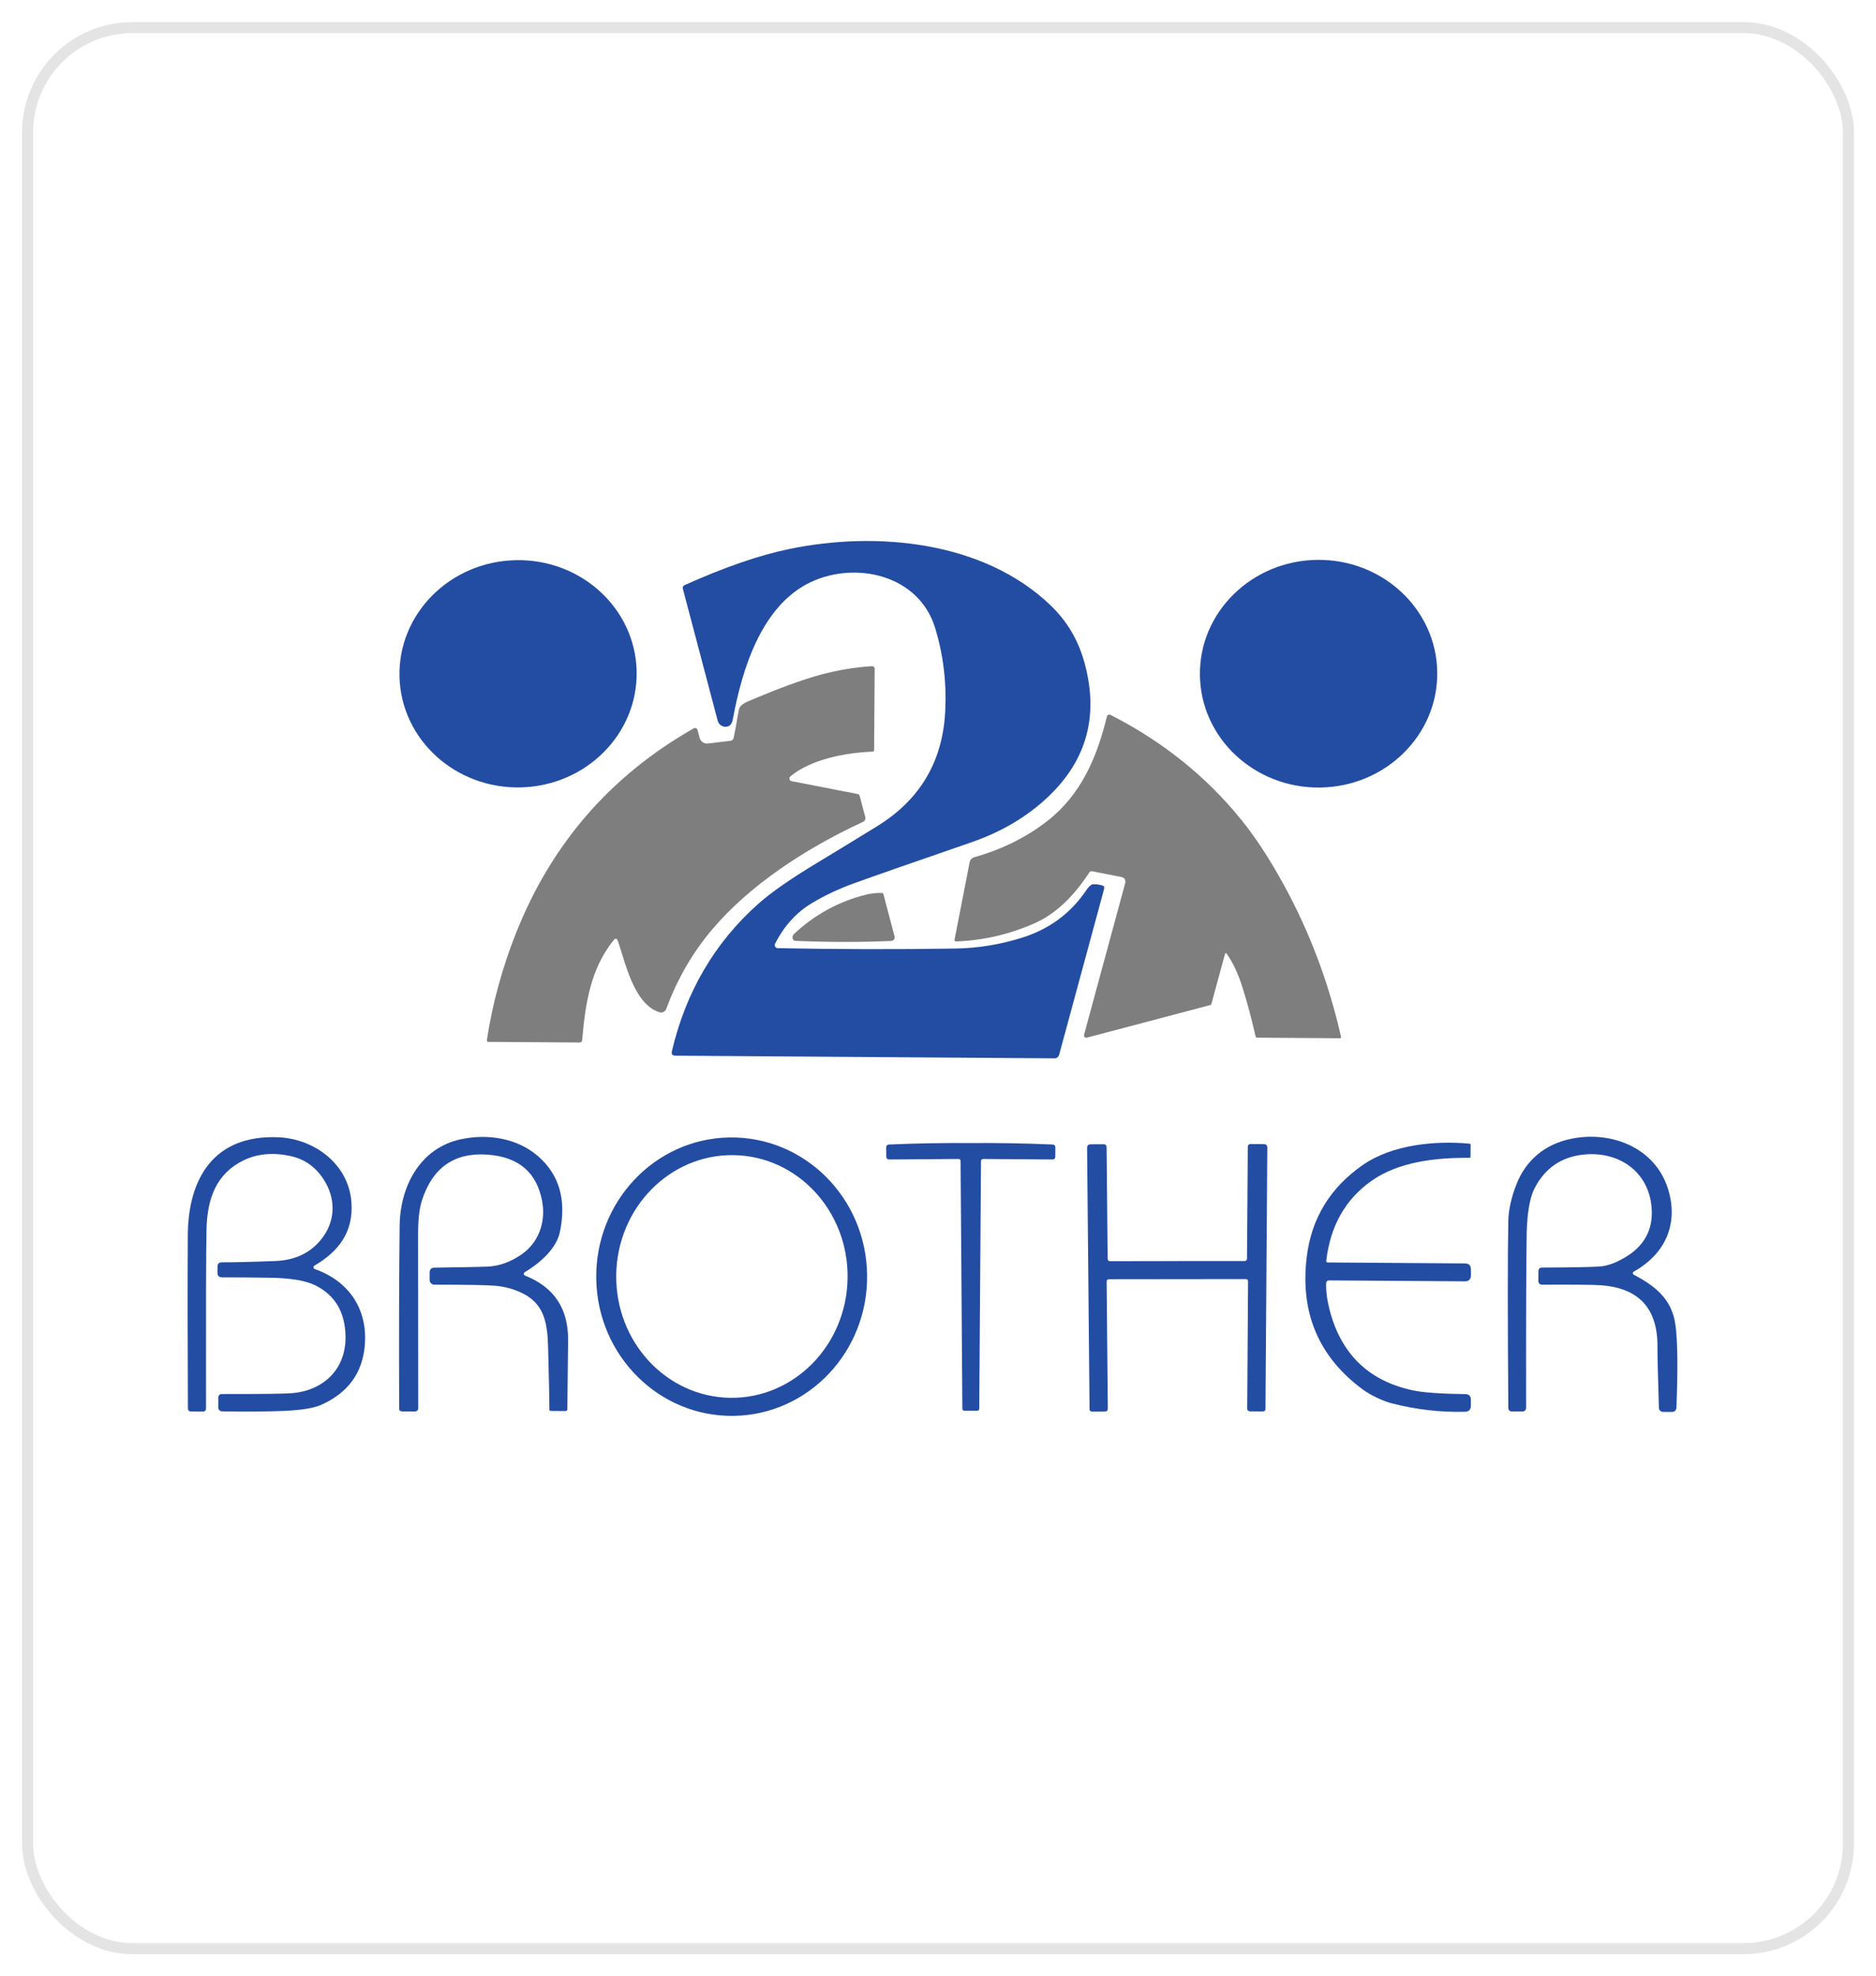 <svg xmlns="http://www.w3.org/2000/svg" width="170" height="179" viewBox="0 0 170 179" fill="none"><g filter="url(#filter0_d_629_1703)"><rect x="2" y="2" width="166" height="175" rx="10" fill="white"></rect><rect x="2.5" y="2.5" width="165" height="174" rx="9.5" stroke="#E4E4E4"></rect></g><g clip-path="url(#clip0_629_1703)"><path d="M70.472 85.879C75.794 85.985 81.162 85.996 86.573 85.914C88.624 85.882 90.655 85.553 92.657 84.918C95.098 84.146 97.019 82.722 98.425 80.649C98.663 80.298 98.865 80.114 99.024 80.096C99.269 80.075 99.555 80.107 99.878 80.195C100.041 80.238 100.101 80.341 100.055 80.507L95.984 95.513C95.92 95.747 95.768 95.864 95.527 95.86L61.217 95.619C60.93 95.619 60.82 95.478 60.887 95.201C62.159 89.822 64.764 85.379 68.707 81.871C69.873 80.833 71.631 79.611 73.973 78.197C75.181 77.471 77.013 76.354 79.465 74.848C83.366 72.45 85.428 68.974 85.655 64.417C85.786 61.806 85.478 59.29 84.737 56.87C83.267 52.065 77.552 50.807 73.487 52.717C68.98 54.836 67.233 60.675 66.411 65.133C66.319 65.632 66.075 65.863 65.674 65.824C65.37 65.795 65.115 65.579 65.037 65.281L61.88 53.33C61.84 53.174 61.894 53.064 62.039 52.997C65.621 51.385 68.785 50.293 71.535 49.723C79.366 48.103 89.081 48.968 95.187 54.815C96.65 56.214 97.66 57.89 98.223 59.85C99.609 64.654 98.553 68.736 95.062 72.092C93.149 73.931 90.807 75.327 88.036 76.287C82.679 78.137 79.153 79.366 77.459 79.979C76.01 80.5 74.699 81.117 73.533 81.825C72.137 82.672 71.039 83.891 70.235 85.482C70.167 85.617 70.22 85.779 70.355 85.85C70.391 85.868 70.433 85.879 70.472 85.879Z" fill="#234DA3"></path><path d="M119.613 71.331C125.552 71.258 130.31 66.583 130.241 60.889C130.171 55.195 125.3 50.637 119.362 50.71C113.423 50.783 108.665 55.457 108.734 61.152C108.804 66.846 113.675 71.403 119.613 71.331Z" fill="#234DA3"></path><path d="M47.197 71.318C53.131 71.173 57.828 66.448 57.69 60.765C57.551 55.082 52.628 50.593 46.694 50.738C40.761 50.883 36.063 55.607 36.202 61.29C36.341 66.974 41.264 71.463 47.197 71.318Z" fill="#234DA3"></path><path d="M55.998 85.245C55.905 84.972 55.771 84.95 55.59 85.174C53.514 87.767 53.039 90.889 52.755 94.213C52.745 94.333 52.646 94.429 52.525 94.425L44.237 94.368C44.17 94.368 44.113 94.312 44.117 94.241C44.117 94.237 44.117 94.23 44.117 94.227C44.613 90.939 45.499 87.689 46.774 84.479C49.981 76.411 55.349 70.239 62.879 65.962C62.985 65.902 63.123 65.941 63.183 66.047C63.194 66.065 63.201 66.082 63.205 66.1L63.4 66.834C63.488 67.163 63.803 67.383 64.147 67.344L66.188 67.099C66.333 67.082 66.454 66.975 66.482 66.834C66.564 66.465 66.716 65.622 66.946 64.307C66.999 64.006 67.265 63.751 67.744 63.545C70.49 62.369 72.711 61.554 74.416 61.097C75.95 60.689 77.481 60.434 79.011 60.339C79.139 60.328 79.252 60.427 79.263 60.558C79.263 60.565 79.263 60.569 79.263 60.576L79.21 67.928C79.21 68.028 79.16 68.077 79.061 68.081C76.637 68.176 73.48 68.761 71.62 70.327C71.517 70.416 71.507 70.568 71.592 70.671C71.627 70.713 71.677 70.742 71.73 70.752L77.732 71.922C77.821 71.939 77.877 71.993 77.902 72.081L78.409 74.005C78.455 74.179 78.37 74.363 78.207 74.437C72.974 76.865 67.96 80.149 64.537 84.185C62.755 86.286 61.366 88.685 60.377 91.378C60.285 91.629 60.009 91.764 59.754 91.683C57.447 90.956 56.671 87.207 55.998 85.245Z" fill="#7E7E7E"></path><path d="M111.149 86.364C111.125 86.329 111.075 86.322 111.039 86.347C111.025 86.357 111.015 86.371 111.011 86.389L109.778 90.924C109.764 90.978 109.725 91.02 109.668 91.034L98.489 93.986C98.376 94.014 98.262 93.947 98.234 93.837C98.223 93.802 98.223 93.766 98.234 93.731L101.951 80.039C102.043 79.696 101.915 79.49 101.565 79.423L98.992 78.92C98.868 78.895 98.769 78.934 98.698 79.044C97.228 81.294 95.573 82.824 93.741 83.629C91.463 84.632 89.096 85.181 86.637 85.273C86.566 85.276 86.502 85.22 86.499 85.145C86.499 85.135 86.499 85.124 86.499 85.113L87.866 78.101C87.909 77.882 88.075 77.701 88.291 77.641C90.804 76.935 93.018 75.837 94.928 74.345C97.958 71.978 99.407 68.602 100.307 64.892C100.339 64.771 100.459 64.7 100.58 64.729C100.594 64.732 100.608 64.739 100.622 64.746C105.345 67.149 109.3 70.317 112.482 74.25C113.782 75.855 115.072 77.828 116.351 80.167C118.679 84.422 120.404 89 121.521 93.904C121.535 93.965 121.496 94.025 121.436 94.039C121.428 94.039 121.421 94.039 121.411 94.039L113.924 93.986C113.856 93.986 113.796 93.94 113.782 93.872C113.353 92.005 112.917 90.407 112.475 89.078C112.117 88.012 111.674 87.105 111.146 86.361L111.149 86.364Z" fill="#7E7E7E"></path><path d="M80.053 80.985L81.063 84.816C81.109 84.993 81.003 85.17 80.826 85.216C80.805 85.223 80.78 85.227 80.758 85.227C78.019 85.344 75.203 85.344 72.311 85.227C72.102 85.216 71.989 85.209 71.971 85.198C71.801 85.085 71.766 84.848 71.893 84.663C71.911 84.639 71.932 84.614 71.953 84.593C73.849 82.824 76.028 81.637 78.491 81.031C78.966 80.915 79.44 80.861 79.915 80.879C79.979 80.879 80.036 80.925 80.053 80.985Z" fill="#7E7E7E"></path><path d="M148.035 115.189C147.964 115.231 147.939 115.32 147.982 115.391C147.996 115.416 148.014 115.433 148.038 115.448C149.923 116.447 151.483 117.602 151.819 119.955C152.021 121.376 152.057 123.877 151.918 127.459C151.908 127.746 151.762 127.888 151.475 127.885H150.753C150.473 127.878 150.331 127.739 150.324 127.459C150.235 124.55 150.193 122.722 150.196 121.981C150.221 118.502 148.499 116.645 145.034 116.411C144.346 116.365 142.592 116.348 139.768 116.362C139.524 116.362 139.4 116.241 139.403 115.997L139.41 115.15C139.41 114.923 139.527 114.81 139.754 114.81C142.408 114.799 144.137 114.767 144.949 114.714C145.71 114.665 146.564 114.339 147.503 113.736C149.176 112.67 149.902 111.061 149.633 109.056C149.204 105.902 146.479 104.237 143.436 104.584C141.455 104.807 139.999 105.82 139.067 107.617C138.475 108.758 138.365 110.643 138.344 111.865C138.298 115.012 138.284 120.235 138.294 127.53C138.294 127.704 138.153 127.846 137.979 127.846C137.979 127.846 137.979 127.846 137.975 127.846L136.969 127.839C136.813 127.839 136.686 127.711 136.682 127.555C136.618 119.32 136.618 113.658 136.682 110.569C136.703 109.573 136.948 108.471 137.419 107.266C138.27 105.08 140.006 103.641 142.344 103.152C146.093 102.369 150.129 104.01 151.217 107.897C152.071 110.951 150.877 113.591 148.035 115.189Z" fill="#234DA3"></path><path d="M28.519 114.944C31.616 116.025 33.342 118.58 33.055 121.879C32.839 124.377 31.524 126.163 29.115 127.24C28.452 127.534 27.35 127.718 25.809 127.789C24.225 127.856 22.333 127.874 20.125 127.835C19.93 127.831 19.774 127.672 19.778 127.481L19.785 126.602C19.785 126.379 19.898 126.265 20.122 126.265C23.587 126.269 25.692 126.244 26.432 126.187C29.331 125.964 31.375 123.987 31.311 121.011C31.265 118.828 30.348 117.297 28.562 116.415C27.687 115.983 26.301 115.756 24.398 115.731C22.691 115.706 21.27 115.696 20.139 115.699C19.849 115.699 19.704 115.554 19.704 115.263L19.711 114.721C19.711 114.463 19.838 114.335 20.097 114.335C21.178 114.335 22.786 114.3 24.923 114.218C26.549 114.158 27.85 113.612 28.824 112.581C30.294 111.026 30.56 108.946 29.476 107.068C28.735 105.789 27.68 104.998 26.301 104.704C24.519 104.322 22.946 104.541 21.581 105.363C19.356 106.703 18.761 108.97 18.711 111.44C18.672 113.233 18.658 118.605 18.669 127.552C18.669 127.754 18.57 127.856 18.364 127.856L17.291 127.846C17.145 127.846 17.028 127.729 17.028 127.587C16.997 121.549 16.993 116.316 17.018 111.883C17.05 106.667 19.434 102.773 25.199 103.007C28.491 103.138 31.577 105.438 31.843 108.854C32.059 111.607 30.667 113.361 28.487 114.64C28.406 114.686 28.381 114.789 28.427 114.87C28.448 114.906 28.48 114.934 28.519 114.944Z" fill="#234DA3"></path><path d="M47.575 115.536C50.208 116.574 51.512 118.53 51.48 121.411C51.441 124.926 51.42 127.006 51.409 127.651C51.409 127.736 51.338 127.807 51.25 127.807L49.917 127.796C49.829 127.796 49.786 127.754 49.786 127.665C49.786 126.882 49.747 125.018 49.669 122.07C49.613 120.004 49.397 118.158 47.377 117.152C46.587 116.759 45.74 116.525 44.836 116.454C44.082 116.394 42.253 116.362 39.351 116.358C39.117 116.358 38.926 116.163 38.93 115.93L38.933 115.263C38.933 114.969 39.086 114.82 39.38 114.817C41.807 114.785 43.391 114.753 44.135 114.725C45.194 114.686 46.229 114.324 47.235 113.637C48.787 112.578 49.474 110.739 49.134 108.832C48.66 106.2 47.005 104.782 44.167 104.58C41.176 104.371 39.199 105.75 38.239 108.715C37.994 109.467 37.877 110.554 37.884 111.975C37.884 112.252 37.892 117.446 37.899 127.559C37.899 127.718 37.767 127.849 37.605 127.849L36.449 127.839C36.265 127.839 36.173 127.746 36.173 127.562C36.148 121.018 36.162 115.501 36.215 111.004C36.258 107.461 38.058 103.992 41.736 103.195C44.195 102.66 46.888 103.081 48.787 104.75C50.69 106.419 51.338 108.698 50.739 111.582C50.421 113.127 48.851 114.459 47.55 115.231C47.469 115.281 47.444 115.384 47.49 115.465C47.508 115.497 47.54 115.522 47.575 115.536Z" fill="#234DA3"></path><path d="M66.5 128.243C59.721 128.349 54.137 122.789 54.031 115.827C53.921 108.864 59.328 103.131 66.106 103.025C72.885 102.919 78.469 108.478 78.575 115.441C78.685 122.403 73.278 128.136 66.5 128.243ZM66.17 126.606C71.96 126.687 76.722 121.833 76.807 115.763C76.892 109.693 72.268 104.708 66.479 104.626C60.689 104.545 55.927 109.399 55.842 115.469C55.757 121.539 60.38 126.524 66.17 126.606Z" fill="#234DA3"></path><path d="M120.181 114.218C120.174 114.282 120.216 114.339 120.28 114.346C120.284 114.346 120.291 114.346 120.294 114.346L132.731 114.434C133.11 114.434 133.298 114.626 133.295 115.001V115.508C133.288 115.88 133.1 116.061 132.731 116.057L120.415 115.972C120.287 115.972 120.181 116.071 120.177 116.199C120.153 116.915 120.248 117.708 120.471 118.583C121.495 122.616 124.008 125.064 128.001 125.925C128.944 126.127 130.538 126.244 132.781 126.272C133.121 126.276 133.291 126.45 133.288 126.79V127.332C133.281 127.683 133.107 127.86 132.76 127.87C130.552 127.931 128.334 127.676 126.105 127.105C125.354 126.914 124.22 126.382 123.519 125.872C119.501 122.92 117.8 118.913 118.413 113.857C118.842 110.331 120.553 107.543 123.54 105.487C126.155 103.687 130.014 103.291 133.174 103.588C133.234 103.595 133.266 103.631 133.266 103.691L133.256 104.775C133.256 104.828 133.213 104.871 133.16 104.871C130.095 104.846 126.747 105.229 124.316 106.933C121.924 108.605 120.546 111.033 120.181 114.218Z" fill="#234DA3"></path><path d="M87.972 103.531C90.431 103.514 92.897 103.556 95.374 103.663C95.548 103.67 95.636 103.762 95.636 103.935L95.629 104.75C95.629 104.931 95.537 105.02 95.36 105.02L89.113 104.974C88.968 104.974 88.897 105.044 88.897 105.19L88.738 127.605C88.738 127.7 88.663 127.775 88.568 127.775C88.422 127.775 88.224 127.775 87.972 127.775C87.721 127.775 87.522 127.775 87.377 127.775C87.281 127.775 87.207 127.7 87.207 127.605L87.047 105.19C87.047 105.044 86.977 104.974 86.831 104.974L80.585 105.02C80.407 105.02 80.319 104.931 80.315 104.75L80.308 103.935C80.308 103.762 80.397 103.67 80.57 103.663C83.047 103.556 85.513 103.514 87.972 103.531Z" fill="#234DA3"></path><path d="M106.688 114.218C109.016 114.218 111.039 114.218 112.758 114.218C112.921 114.218 113.002 114.137 113.002 113.977L113.073 103.9C113.073 103.712 113.169 103.617 113.357 103.62L114.526 103.627C114.735 103.627 114.841 103.737 114.841 103.95L114.675 127.622C114.675 127.746 114.572 127.846 114.452 127.842L113.307 127.835C113.112 127.835 113.017 127.739 113.02 127.544L113.098 116.089C113.098 115.93 113.02 115.848 112.861 115.852C110.299 115.852 108.24 115.855 106.692 115.859C105.14 115.859 103.081 115.862 100.519 115.866C100.36 115.866 100.278 115.944 100.282 116.103L100.388 127.559C100.392 127.754 100.3 127.849 100.105 127.853L98.96 127.86C98.84 127.863 98.737 127.768 98.734 127.644L98.51 103.971C98.51 103.758 98.617 103.648 98.826 103.645L99.995 103.638C100.183 103.634 100.275 103.726 100.278 103.914L100.374 113.991C100.374 114.151 100.456 114.232 100.619 114.232C102.341 114.229 104.364 114.225 106.688 114.222V114.218Z" fill="#234DA3"></path></g><defs><filter id="filter0_d_629_1703" x="0" y="0" width="170" height="179" filterUnits="userSpaceOnUse" color-interpolation-filters="sRGB"><feGaussianBlur stdDeviation="1"></feGaussianBlur></filter><clipPath id="clip0_629_1703"><rect width="135" height="79.246" fill="white" transform="translate(17 49)"></rect></clipPath></defs></svg>
